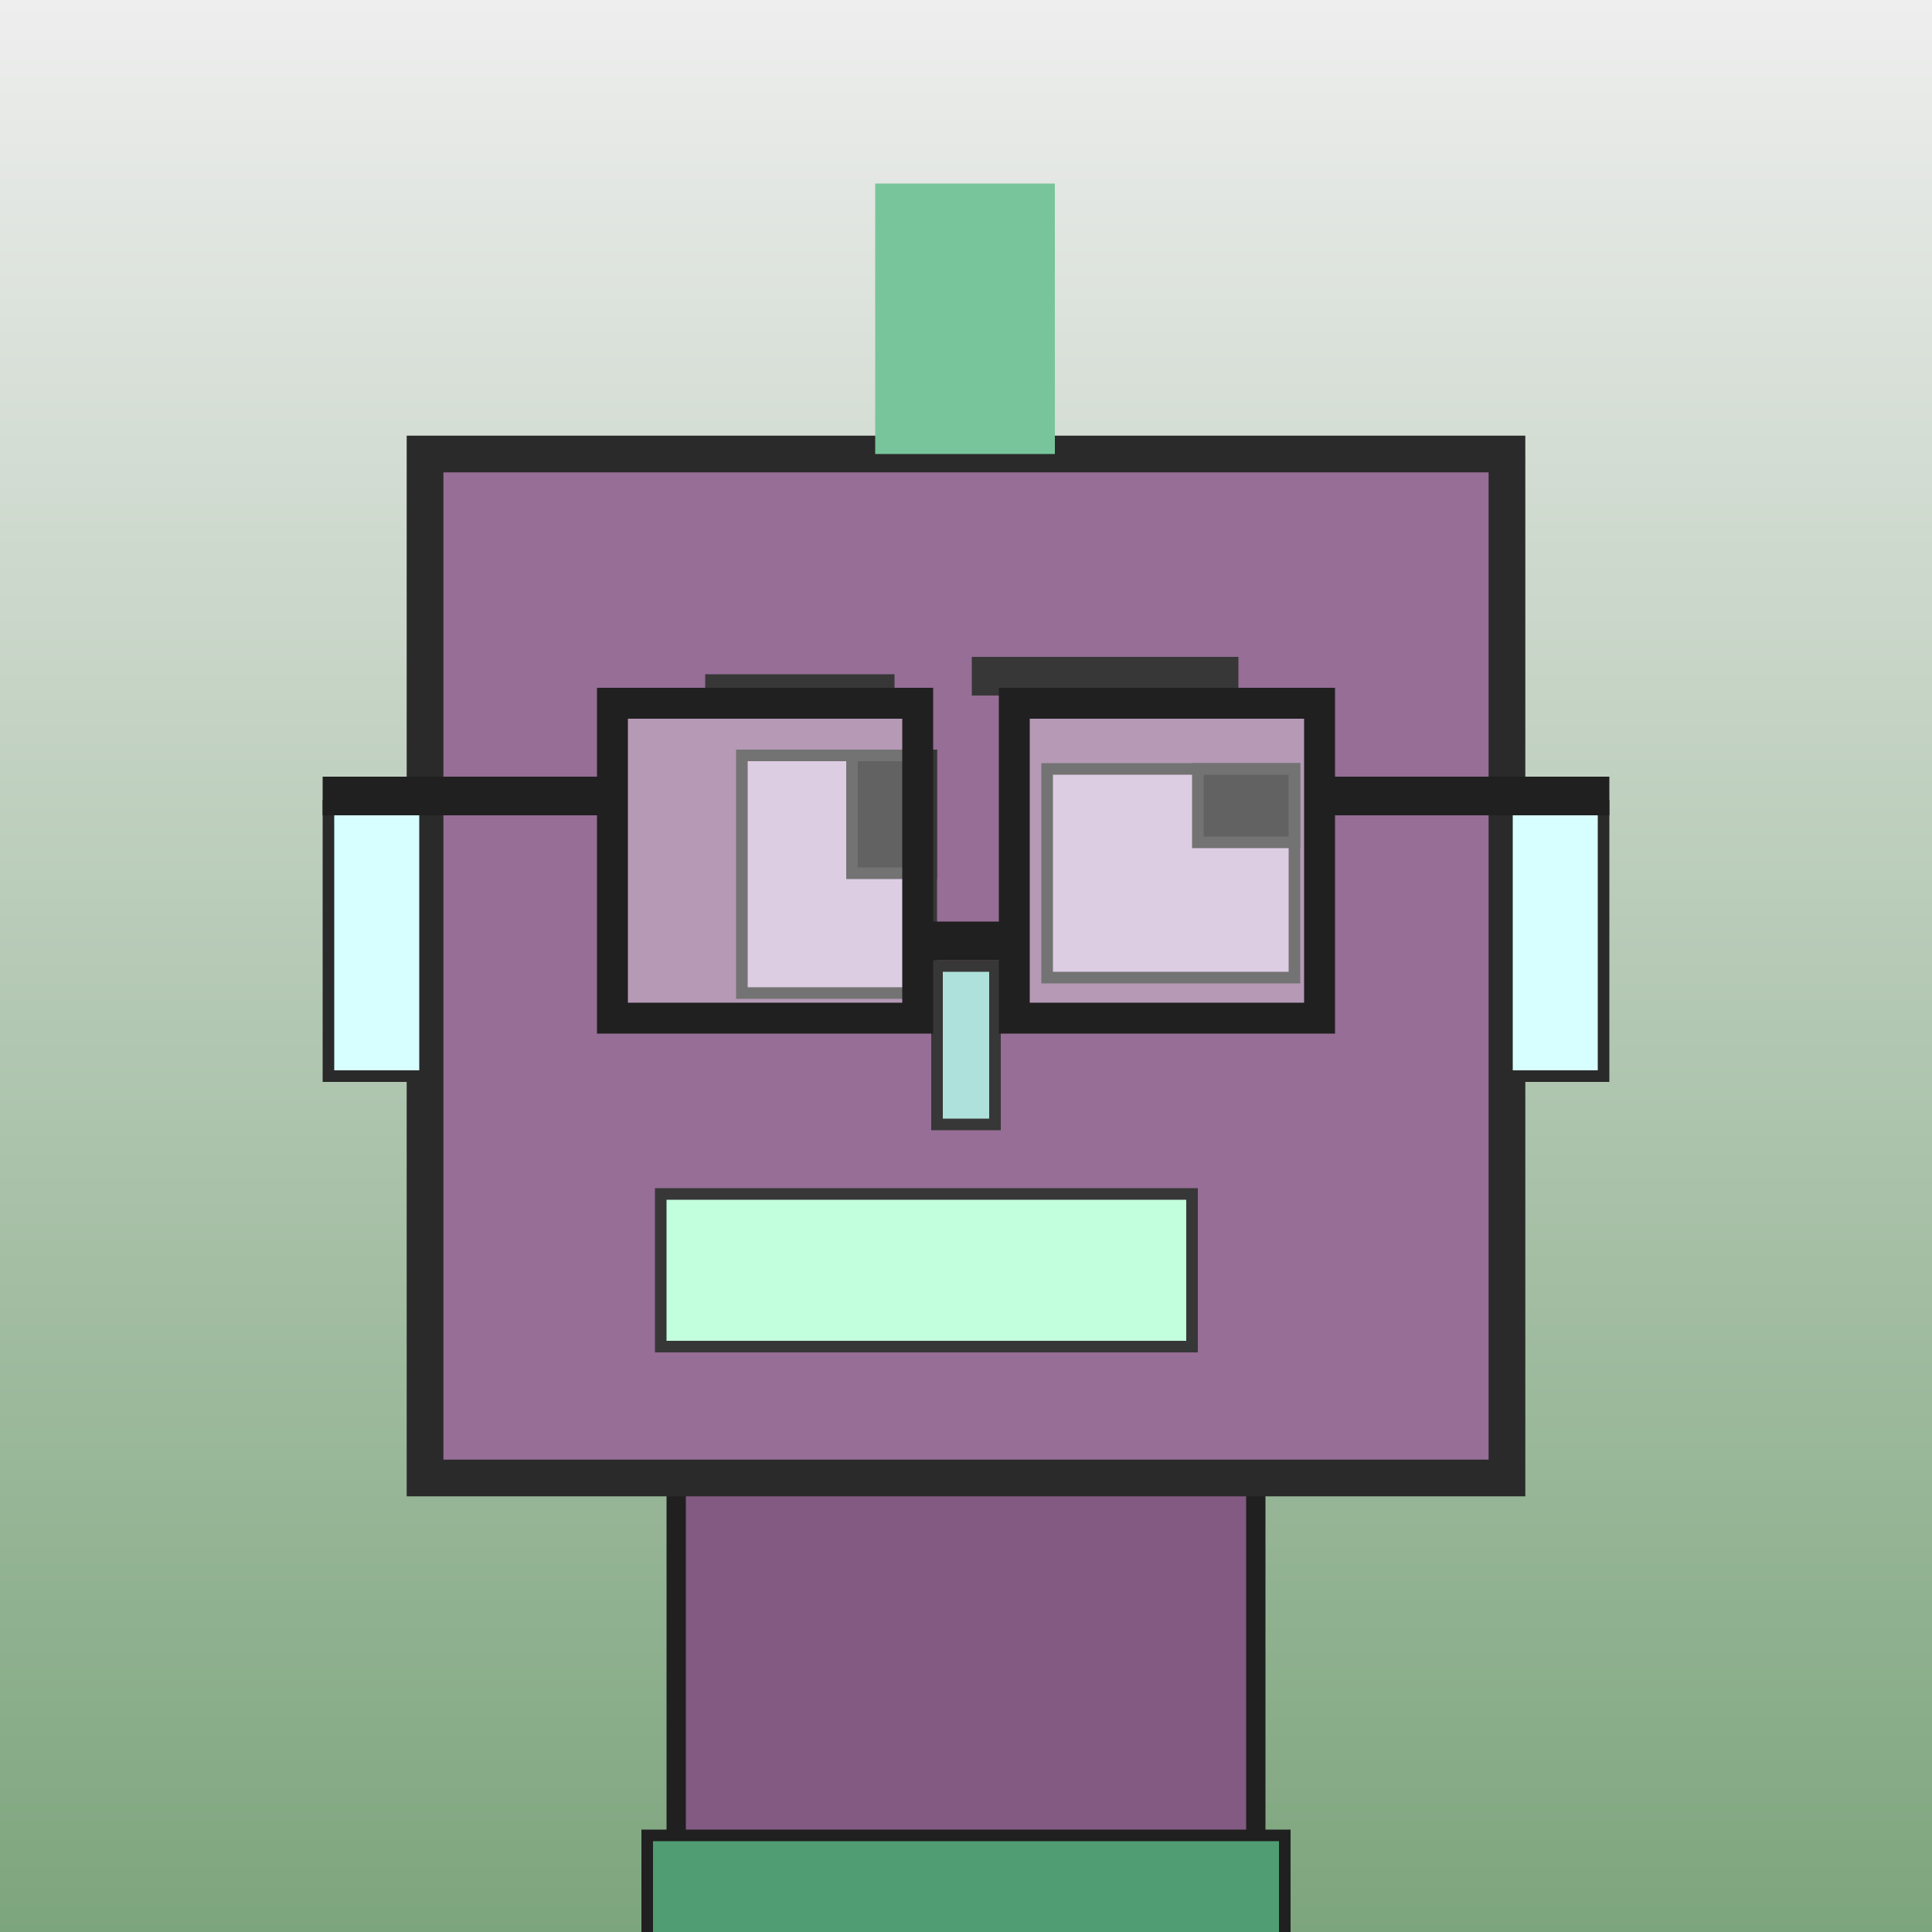 <?xml version="1.0" encoding="utf-8"?><svg viewBox="0 0 1000 1000" xmlns="http://www.w3.org/2000/svg"><rect x="0" y="0" width="1000" height="1000" fill="#808080" stroke="none"/><defs><linearGradient gradientUnits="userSpaceOnUse" x1="500" y1="0" x2="500" y2="1000" id="bkStyle"><stop offset="0" style="stop-color: #eeeeee"/><stop offset="1" style="stop-color: rgb(125, 165, 125)"/></linearGradient></defs><rect id="background" width="1000" height="1000"  style="fill: url(#bkStyle);" onclick="background.style.fill='rgba(0,0,0,0)'"/><rect x="350" y="765" width="300" height="245" style="fill: rgb(130, 90, 130); stroke-width: 10px; stroke: rgb(32, 32, 32);"/><rect x="220" y="235" width="560" height="530" style="fill: rgb(150, 110, 150); stroke-width: 19px; stroke: rgb(42, 42, 42);"/><rect x="384" y="391" width="98" height="123" style="fill: rgb(206, 184, 215); stroke-width: 6px; stroke: rgb(55, 55, 55);"/><rect x="542" y="398" width="128" height="108" style="fill: rgb(206, 184, 215); stroke-width: 6px; stroke: rgb(55, 55, 55);"/><rect x="441" y="391" width="41" height="61" style="fill: rgb(32,32,32); stroke-width: 6px; stroke: rgb(55,55,55);"/><rect x="620" y="398" width="50" height="38" style="fill: rgb(32,32,32); stroke-width: 6px; stroke: rgb(55,55,55);"/><rect x="485" y="500" width="30" height="82" style="fill: rgb(175, 225, 220); stroke-width: 6px; stroke: rgb(55, 55, 55);"/><rect x="170" y="417" width="50" height="140" style="fill: rgb(216, 257, 261); stroke-width: 6px; stroke: rgb(42, 42, 42);"/><rect x="780" y="417" width="50" height="140" style="fill: rgb(216, 257, 261); stroke-width: 6px; stroke: rgb(42, 42, 42);"/><rect x="365" y="349" width="98" height="20" style="fill: rgb(55, 55, 55); stroke-width: 0px; stroke: rgb(0, 0, 0);"/><rect x="503" y="340" width="138" height="20" style="fill: rgb(55, 55, 55); stroke-width: 0px; stroke: rgb(0, 0, 0);"/><rect x="342" y="618" width="275" height="79" style="fill: rgb(194, 298, 221); stroke-width: 6px; stroke: rgb(55, 55, 55);"/><rect x="475" y="477" width="50" height="20" style="fill: rgb(32,32,32);"/><rect x="317" y="364" width="158" height="163" style="fill: rgb(255,255,255); fill-opacity: 0.3; stroke-width: 16px; stroke: rgb(32,32,32);"/><rect x="525" y="364" width="158" height="163" style="fill: rgb(255,255,255); fill-opacity: 0.3; stroke-width: 16px; stroke: rgb(32,32,32);"/><rect x="167" y="402" width="157" height="20" style="fill: rgb(32,32,32);"/><rect x="676" y="402" width="157" height="20" style="fill: rgb(32,32,32);"/><rect x="453" y="95" width="93" height="140" style="fill: rgb(120, 197, 156); stroke-width: 0px; stroke: rgb(0, 0, 0);"/><rect x="335" y="950" width="330" height="62" style="fill: rgb(80, 157, 116); stroke-width: 6px; stroke: rgb(32, 32, 32);"/></svg>